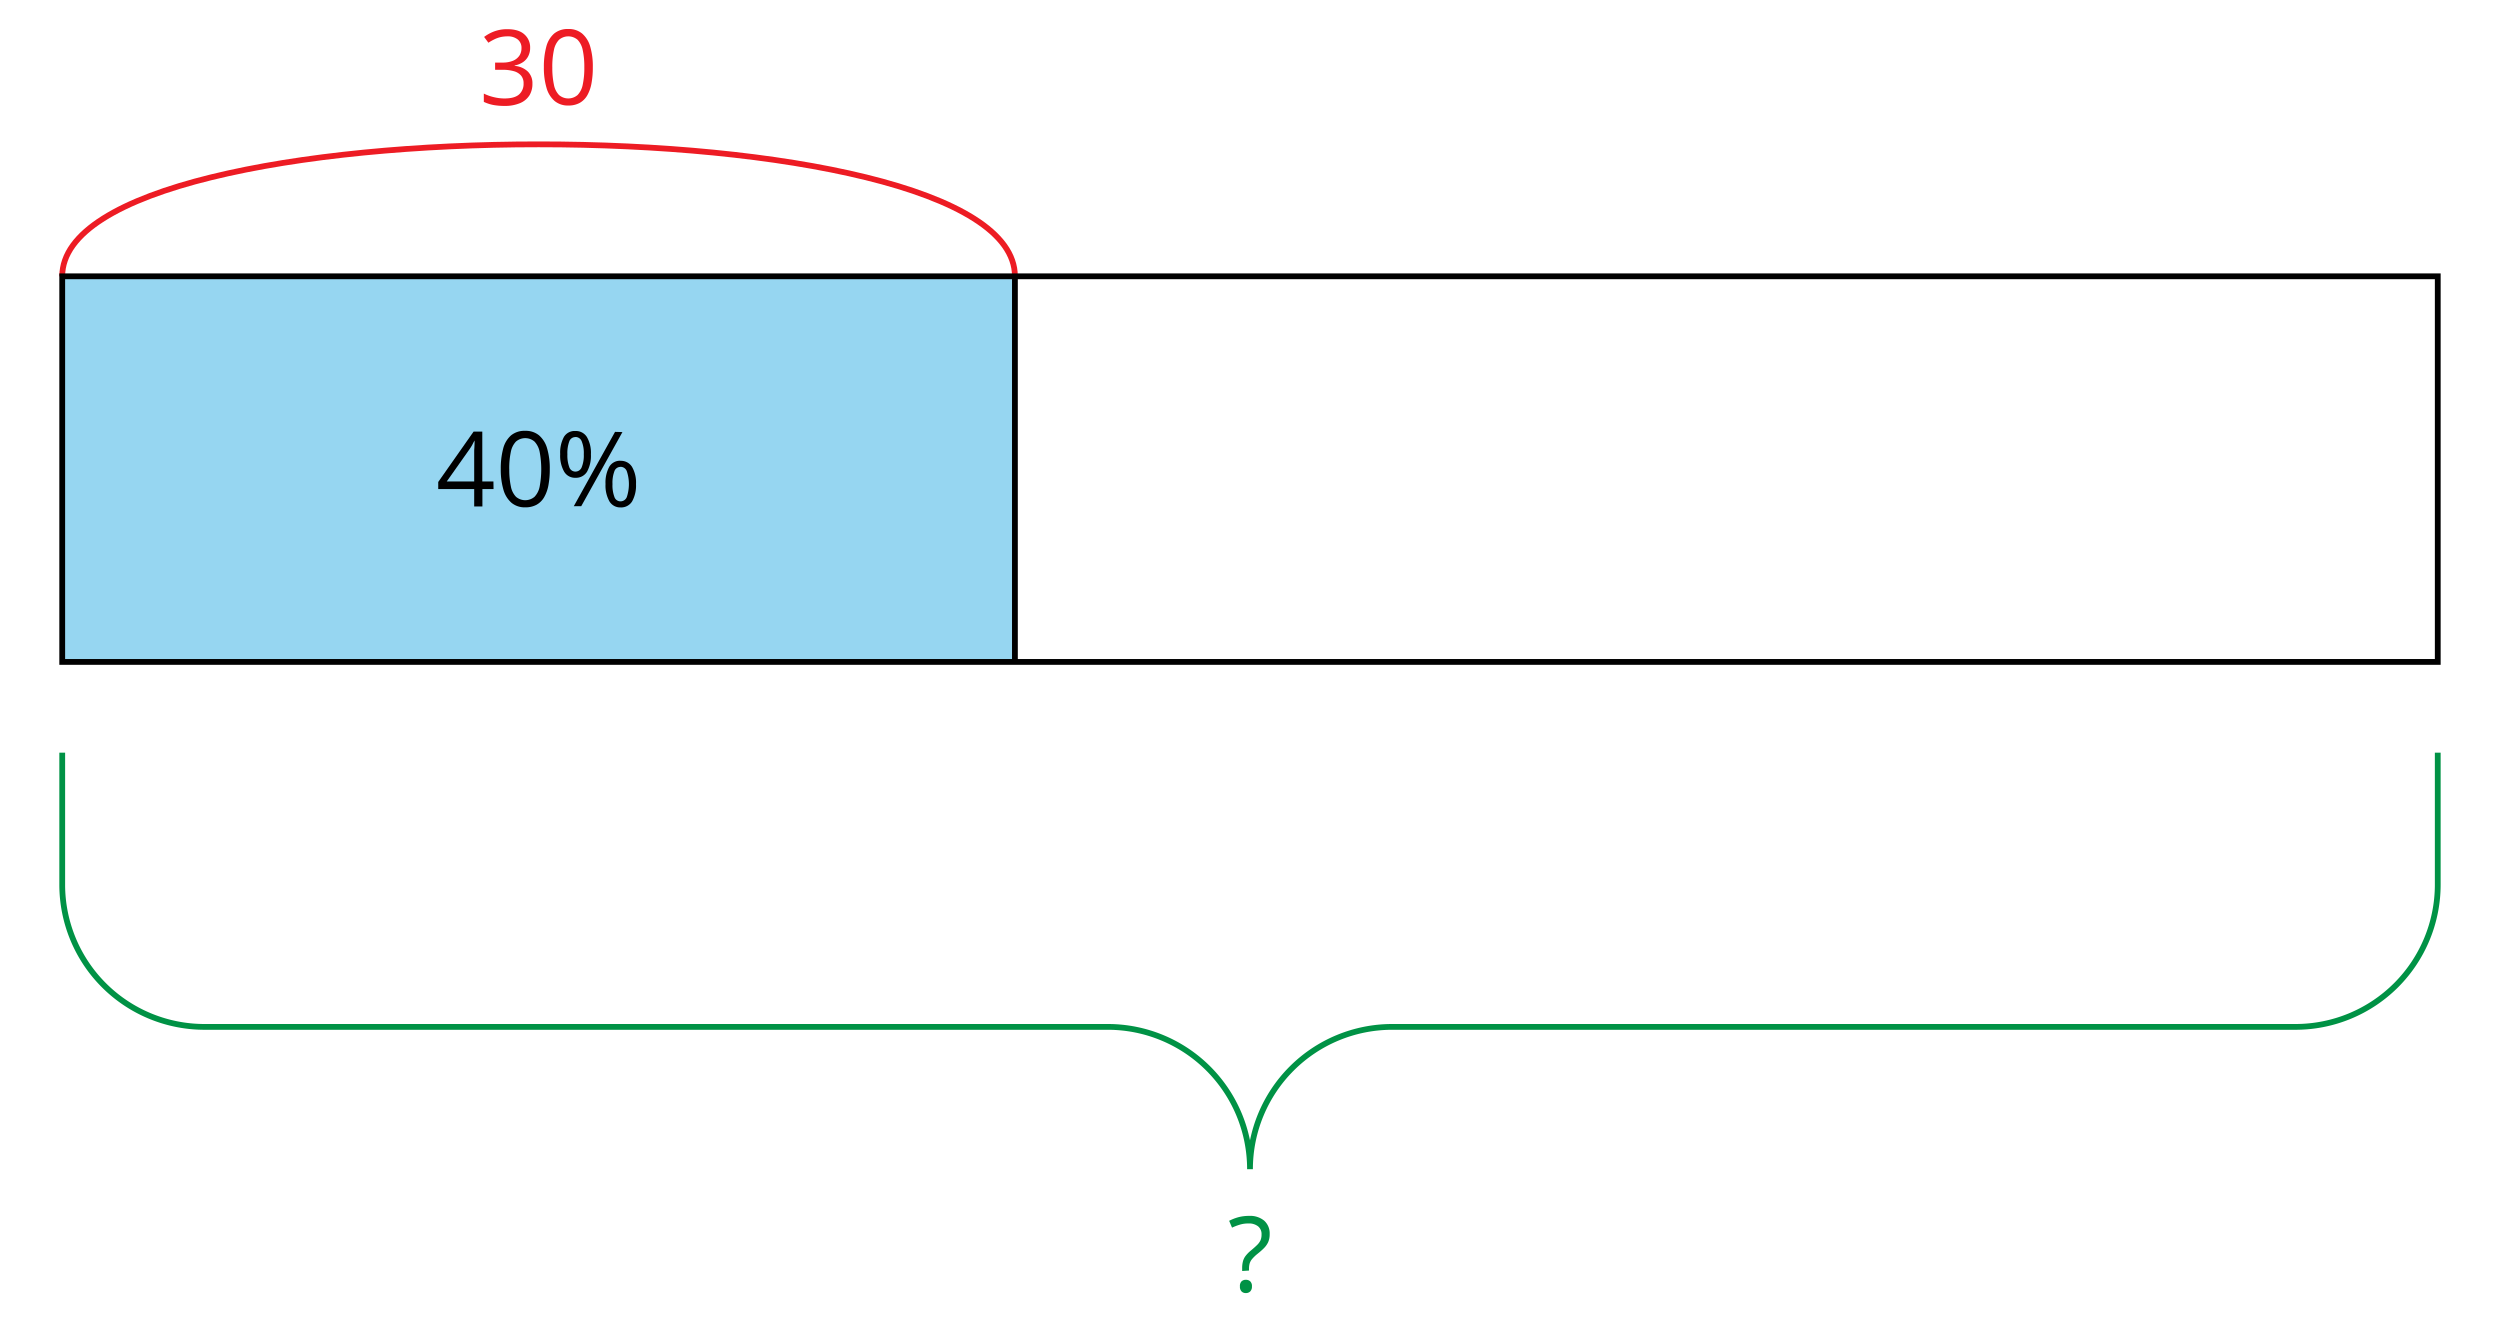 <svg xmlns="http://www.w3.org/2000/svg" width="864.26" height="459.8" viewBox="0 0 864.26 459.8">
  <defs>
    <style>
      .cls-1, .cls-3, .cls-6, .cls-7 {
        fill: none;
      }

      .cls-1 {
        stroke: #ed1c24;
      }

      .cls-1, .cls-3, .cls-6 {
        stroke-miterlimit: 10;
        stroke-width: 2px;
      }

      .cls-2 {
        fill: #96d6f1;
      }

      .cls-3 {
        stroke: #000;
      }

      .cls-4 {
        fill: #009245;
      }

      .cls-5 {
        fill: #ed1c24;
      }

      .cls-6 {
        stroke: #009245;
      }
    </style>
  </defs>
  <title>YCUZD_270923_5552_2</title>
  <g id="Layer_2" data-name="Layer 2">
    <g id="Layer_1-2" data-name="Layer 1">
      <path class="cls-1" d="M21.51,95.52c0-60.83,329.35-60.83,329.35,0"/>
      <rect class="cls-2" x="21.51" y="95.52" width="329.35" height="133.31"/>
      <rect class="cls-3" x="21.51" y="95.52" width="821.23" height="133.31"/>
      <line class="cls-3" x1="350.86" y1="228.83" x2="350.86" y2="95.52"/>
      <g>
        <path d="M170.62,169.08h-3.85v6h-2.84v-6H151.5v-2.46l12.23-17.42h3v17.25h3.85Zm-6.69-2.63v-8.4c0-.65,0-1.23,0-1.75s0-1,.06-1.46,0-.88.06-1.29,0-.82,0-1.22H164c-.22.47-.48,1-.76,1.49s-.58,1-.87,1.4l-7.93,11.23Z"/>
        <path d="M190.06,162.16a29.46,29.46,0,0,1-.47,5.59,13,13,0,0,1-1.49,4.16,6.93,6.93,0,0,1-2.64,2.6,8,8,0,0,1-3.89.88,7.12,7.12,0,0,1-4.73-1.56,9.33,9.33,0,0,1-2.8-4.53,24.33,24.33,0,0,1-.92-7.14,26.66,26.66,0,0,1,.83-7.08,9.06,9.06,0,0,1,2.7-4.55,7.31,7.31,0,0,1,4.92-1.59,7.21,7.21,0,0,1,4.79,1.57,9.33,9.33,0,0,1,2.79,4.54A24.24,24.24,0,0,1,190.06,162.16Zm-14,0a27.57,27.57,0,0,0,.55,6,7,7,0,0,0,1.77,3.58,4.93,4.93,0,0,0,6.41,0,7,7,0,0,0,1.78-3.57,32.81,32.81,0,0,0,0-11.91,7.25,7.25,0,0,0-1.76-3.58,4.93,4.93,0,0,0-6.47,0,7.17,7.17,0,0,0-1.75,3.58A27.34,27.34,0,0,0,176.05,162.16Z"/>
        <path d="M198.91,149a4.46,4.46,0,0,1,4,2.11,10.84,10.84,0,0,1,1.37,5.93,11.39,11.39,0,0,1-1.32,6,4.43,4.43,0,0,1-4,2.13A4.32,4.32,0,0,1,195,163a11.19,11.19,0,0,1-1.34-6,11.36,11.36,0,0,1,1.28-5.93A4.3,4.3,0,0,1,198.91,149Zm0,2.1a2.21,2.21,0,0,0-2.1,1.48,11.52,11.52,0,0,0-.66,4.46,11.71,11.71,0,0,0,.66,4.48,2.21,2.21,0,0,0,2.1,1.51,2.32,2.32,0,0,0,2.19-1.51,10.82,10.82,0,0,0,.72-4.48,10.69,10.69,0,0,0-.71-4.45A2.31,2.31,0,0,0,198.91,151.07Zm16.27-1.73L200.93,175h-2.57l14.26-25.7Zm-.68,9.94a4.48,4.48,0,0,1,4,2.1,10.84,10.84,0,0,1,1.37,5.93,11.31,11.31,0,0,1-1.32,5.95,4.43,4.43,0,0,1-4,2.13,4.32,4.32,0,0,1-3.89-2.13,11.21,11.21,0,0,1-1.33-5.95,11.46,11.46,0,0,1,1.27-5.93A4.3,4.3,0,0,1,214.5,159.28Zm0,2.1a2.2,2.2,0,0,0-2.09,1.48,11.25,11.25,0,0,0-.67,4.45,11.39,11.39,0,0,0,.67,4.47,2.2,2.2,0,0,0,2.09,1.51,2.33,2.33,0,0,0,2.19-1.49,14.11,14.11,0,0,0,0-8.93A2.32,2.32,0,0,0,214.5,161.38Z"/>
      </g>
      <path class="cls-4" d="M429.42,439.39v-.91a9.45,9.45,0,0,1,.27-2.42,5.35,5.35,0,0,1,.92-1.89,11.3,11.3,0,0,1,1.83-1.86c.92-.76,1.64-1.41,2.18-1.95a5.39,5.39,0,0,0,1.15-1.6,5,5,0,0,0,.35-2,3.42,3.42,0,0,0-1.18-2.8,5.05,5.05,0,0,0-3.32-1,9.88,9.88,0,0,0-3.1.44,19.62,19.62,0,0,0-2.6,1l-1-2.36a16.71,16.71,0,0,1,3.13-1.23,14.17,14.17,0,0,1,3.76-.47,7.57,7.57,0,0,1,5.26,1.68,5.9,5.9,0,0,1,1.86,4.61,6.71,6.71,0,0,1-.52,2.79,7.22,7.22,0,0,1-1.5,2.11c-.64.64-1.4,1.31-2.28,2a13.52,13.52,0,0,0-1.78,1.73,4.31,4.31,0,0,0-.84,1.53,6.77,6.77,0,0,0-.23,1.87v.58Zm-.77,5.31a2.25,2.25,0,0,1,.58-1.75,2.12,2.12,0,0,1,1.49-.52,2.15,2.15,0,0,1,1.47.52,2.22,2.22,0,0,1,.61,1.75,2.31,2.31,0,0,1-.61,1.77,2.08,2.08,0,0,1-1.47.55,2,2,0,0,1-1.49-.55A2.34,2.34,0,0,1,428.65,444.7Z"/>
      <g>
        <path class="cls-5" d="M183.27,16.45a6.24,6.24,0,0,1-.67,3,5.45,5.45,0,0,1-1.86,2.07,7.75,7.75,0,0,1-2.81,1.12v.14a7.41,7.41,0,0,1,4.59,2,5.65,5.65,0,0,1,1.54,4.14,7.55,7.55,0,0,1-1,4,7,7,0,0,1-3.2,2.7,13.47,13.47,0,0,1-5.51,1,21.23,21.23,0,0,1-3.78-.32,13.79,13.79,0,0,1-3.31-1.08V32.35a15.93,15.93,0,0,0,3.48,1.24,15.68,15.68,0,0,0,3.64.45c2.34,0,4-.46,5.08-1.4A4.86,4.86,0,0,0,181,28.82a4.05,4.05,0,0,0-.87-2.7,5.07,5.07,0,0,0-2.49-1.51,14,14,0,0,0-3.91-.48h-2.57v-2.5h2.59a9.18,9.18,0,0,0,3.55-.61,5,5,0,0,0,2.22-1.73,4.59,4.59,0,0,0,.76-2.65,3.64,3.64,0,0,0-1.3-3,5.39,5.39,0,0,0-3.53-1.07,10.74,10.74,0,0,0-2.5.28,10.41,10.41,0,0,0-2.11.78,18,18,0,0,0-2,1.14l-1.48-2a13.74,13.74,0,0,1,3.43-1.89,12.62,12.62,0,0,1,4.59-.79q3.93,0,5.9,1.8A5.9,5.9,0,0,1,183.27,16.45Z"/>
        <path class="cls-5" d="M204.94,23.27a29.46,29.46,0,0,1-.47,5.59A13,13,0,0,1,203,33a7,7,0,0,1-2.64,2.6,8,8,0,0,1-3.89.88,7.12,7.12,0,0,1-4.73-1.56,9.33,9.33,0,0,1-2.8-4.53,24.33,24.33,0,0,1-.92-7.14,26.61,26.61,0,0,1,.83-7.08,9.06,9.06,0,0,1,2.7-4.55,7.31,7.31,0,0,1,4.92-1.59,7.17,7.17,0,0,1,4.78,1.57,9.27,9.27,0,0,1,2.8,4.54A24.24,24.24,0,0,1,204.94,23.27Zm-14,0a27.57,27.57,0,0,0,.55,6,7,7,0,0,0,1.77,3.58,4.93,4.93,0,0,0,6.41,0,7.06,7.06,0,0,0,1.78-3.57,27.09,27.09,0,0,0,.55-6,27.34,27.34,0,0,0-.54-5.92,7.21,7.21,0,0,0-1.76-3.58,4.93,4.93,0,0,0-6.47,0,7.12,7.12,0,0,0-1.75,3.58A27.34,27.34,0,0,0,190.93,23.27Z"/>
      </g>
      <path class="cls-6" d="M21.51,260.2v45.62A49.19,49.19,0,0,0,70.7,355H382.94a49.19,49.19,0,0,1,49.19,49.19h0A49.19,49.19,0,0,1,481.32,355H793.55a49.19,49.19,0,0,0,49.19-49.19V260.2"/>
      <rect class="cls-7" width="864.26" height="459.8"/>
    </g>
  </g>
</svg>
